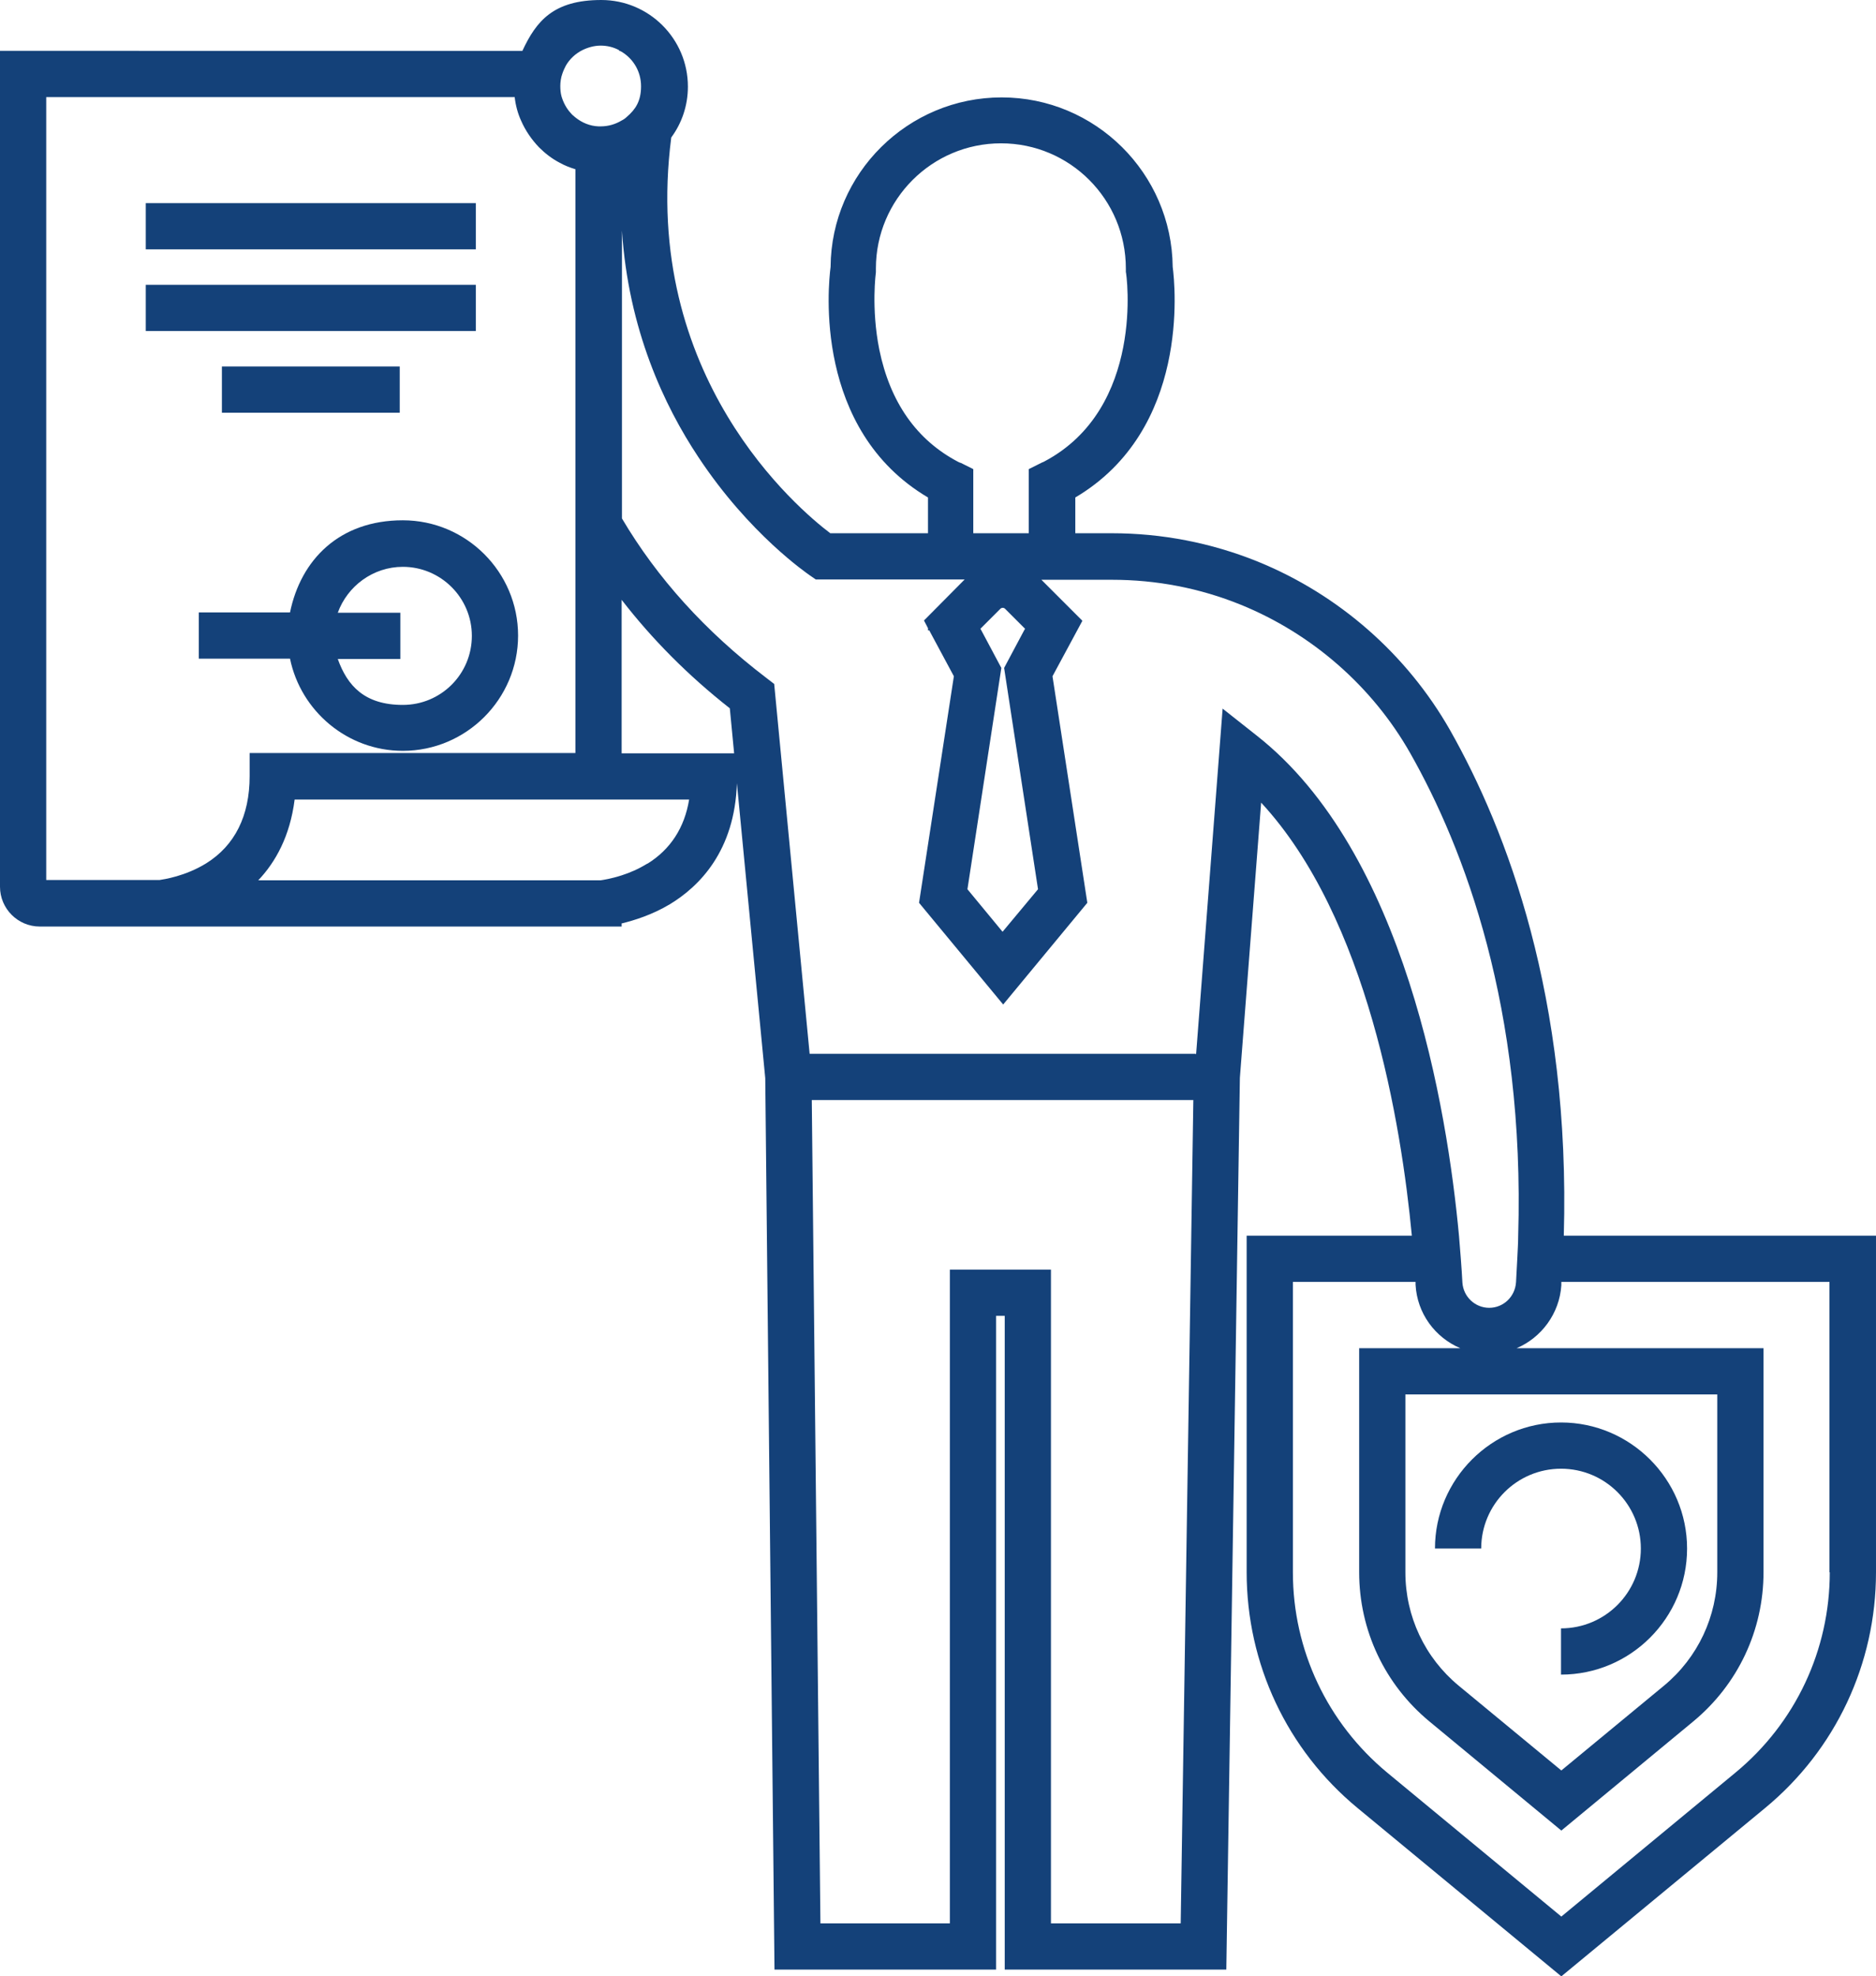 <?xml version="1.0" encoding="UTF-8"?>
<svg id="Layer_3" xmlns="http://www.w3.org/2000/svg" version="1.1" viewBox="0 0 608.7 641.2">
  <!-- Generator: Adobe Illustrator 29.3.1, SVG Export Plug-In . SVG Version: 2.1.0 Build 151)  -->
  <defs>
    <style>
      .st0 {
        fill: #144179;
      }
    </style>
  </defs>
  <path class="st0" d="M507.4,400.9c2.2-77.3-18.5-131.5-36.9-164-14-24.6-36.1-44-62.4-54.7-15.1-6.1-31.1-9.2-47.4-9.2h-11.8v-11.6c37.2-22,32.4-68.7,31.6-74.8-.3-30.4-25.1-55-55.5-55s-55.3,24.6-55.5,55c-.8,6.1-5.6,52.8,31.6,74.8v11.6h-31.7c-10.2-7.7-61.6-50.8-51.6-128.4,3.4-4.6,5.4-10.3,5.4-16.5,0-15.5-12.6-28.1-28.1-28.1s-21.1,6.8-25.6,16.5H0v271.2c0,7.1,5.8,12.9,12.9,12.9h188.8v-1c4.1-1,9.9-2.8,15.6-6.2,9.6-5.8,21.1-17.3,21.8-39.3l9.2,95.7,3,289.2h71.9v-212.1h2.8v212.1h71.9l4.4-289.3,6.9-89.3c34.6,37.4,45.5,104.6,48.9,140.5h-53.6v109.2c0,29.7,13.1,57.6,36,76.5l66.1,54.6,66.1-54.6c22.9-18.9,36-46.8,36-76.5v-109.2h-101.3ZM593.7,510.1c0,25.2-11.1,48.9-30.6,65l-56.5,46.7-56.5-46.7c-19.4-16.1-30.6-39.7-30.6-65v-94.2h39.8c0,.3,0,.6,0,.9.5,9.3,6.3,17.1,14.5,20.6h-32.8v72.7c0,18.8,8.3,36.4,22.8,48.4l42.8,35.4,42.8-35.4c14.5-12,22.8-29.6,22.8-48.4v-72.7h-80.1c8-3.4,13.9-11.2,14.5-20.4,0-.4,0-.7,0-1.1h87v94.2h0ZM387.9,341.9h-125.2l-11.5-120-2.6-2c-19.8-15.1-35.4-32.4-46.8-51.7v-93.4c2.1,32.1,13.7,56.8,24.8,73.5,16.6,25.1,35.4,37.8,36.2,38.4l1.9,1.3h48.3l-11.9,12-1.3,1.3,1.3,2.5v.7h.4l8,14.9-11.3,73.5,27.3,33,27.3-33-11.3-73.5,9.7-18-2.2-2.2-11.1-11.1h22.9c14.4,0,28.5,2.7,41.8,8.1,23.1,9.4,42.7,26.5,55,48.2,17.5,30.9,37.2,82.5,35,156.6,0,2.5-.2,5-.3,7.5-.1,2.5-.3,5-.4,7.5h0c-.3,4.7-4.1,8.3-8.7,8.3s-8.4-3.6-8.7-8.2h0c-.1-2.2-.3-4.8-.5-7.6-.2-2.3-.4-4.8-.6-7.5-3.8-41.1-17.5-124.6-65.7-162.4l-11-8.7-8.6,112.1h0ZM383.1,624h-42.1v-212.1h-32.8v212.1h-42l-2.8-267.1h123.8l-4.1,267.1ZM210,280.2c-2.9,1.8-5.8,3-8.3,3.8-3.4,1.1-6.1,1.5-6.8,1.6h-111.1c5.6-5.9,10.3-14.3,11.8-26.2h128c-1.5,9.2-6.1,16.2-13.5,20.8h0ZM15,285.6V31.5h152c.3,2.7,1,5.3,2.1,7.7,1.4,3.2,3.4,6.1,5.8,8.6,2,2,4.2,3.7,6.7,5,1.6.9,3.4,1.6,5.1,2.1v189.4h-105.7v7.5c0,12.9-4.8,22.5-14.1,28.3-6.8,4.2-13.8,5.2-15.1,5.4H15ZM200.9,16.5c0,0,.2,0,.2,0h0c.2.1.4.2.6.3,3.8,2.3,6.3,6.4,6.3,11.2s-1.8,7.5-4.6,9.9c-.5.5-1.1.9-1.7,1.2-2,1.2-4.3,1.9-6.8,1.9s-.5,0-.7,0c-2.8-.1-5.4-1.2-7.5-2.9-.5-.4-1.1-.9-1.5-1.4-1.4-1.5-2.4-3.4-3-5.4-.3-1.1-.4-2.2-.4-3.4s.2-2.8.7-4.1c.3-.9.7-1.7,1.1-2.5,1.2-2.1,3.1-3.9,5.3-5,1.8-.9,3.9-1.5,6-1.5s4.2.5,6,1.5h-.1s0,0,.1,0h0ZM336.8,288.5l-11.5,13.8-11.4-13.8,11-71.8-6.5-12.2-.3-.5,6.5-6.5c.4-.4,1.1-.4,1.5,0l6.5,6.5-.3.5-6.5,12.2,11,71.8h0ZM456,510.1v-57.7h101.2v57.7c0,14.3-6.3,27.7-17.3,36.8l-33.3,27.5-33.3-27.5c-11-9.1-17.3-22.5-17.3-36.8h0ZM311.7,150.2c-.2-.1-.5-.2-.7-.3-13.6-7.1-22.2-19.4-25.7-36.5-2.7-13.5-1.1-25-1.1-25.1v-.6c0,0,0-.6,0-.6,0-22.4,18.2-40.6,40.6-40.6s40.5,18.2,40.5,40.6v1.1c.2.4,6.4,44.3-26.6,61.6-.2.1-.5.2-.7.3l-4.2,2.1v20.8h-18v-20.8l-4.2-2.1h0ZM201.7,244.4v-49.8c9.9,12.8,21.6,24.6,35.1,35.2l1.4,14.6h-36.5Z"/>
  <path class="st0" d="M480.6,502.4c0-14.3,11.6-25.9,25.9-25.9s25.9,11.6,25.9,25.9-11.6,25.9-25.9,25.9v15c22.6,0,40.9-18.4,40.9-40.9s-18.4-40.9-40.9-40.9-40.9,18.4-40.9,40.9h15Z"/>
  <rect class="st0" x="47.3" y="65.9" width="107.1" height="15"/>
  <rect class="st0" x="47.3" y="92.4" width="107.1" height="15"/>
  <rect class="st0" x="72" y="118.9" width="57.7" height="15"/>
  <path class="st0" d="M130.7,243.6c20.6,0,37.4-16.8,37.4-37.4s-16.8-37.4-37.4-37.4-33.1,12.8-36.6,29.9h-29.6v15h29.6c3.5,17,18.6,29.9,36.6,29.9h0ZM130.7,183.9c12.3,0,22.4,10,22.4,22.4s-10,22.4-22.4,22.4-18-6.2-21.1-14.9h20.3v-15h-20.3c3.1-8.6,11.4-14.9,21.1-14.9Z"/>
</svg>